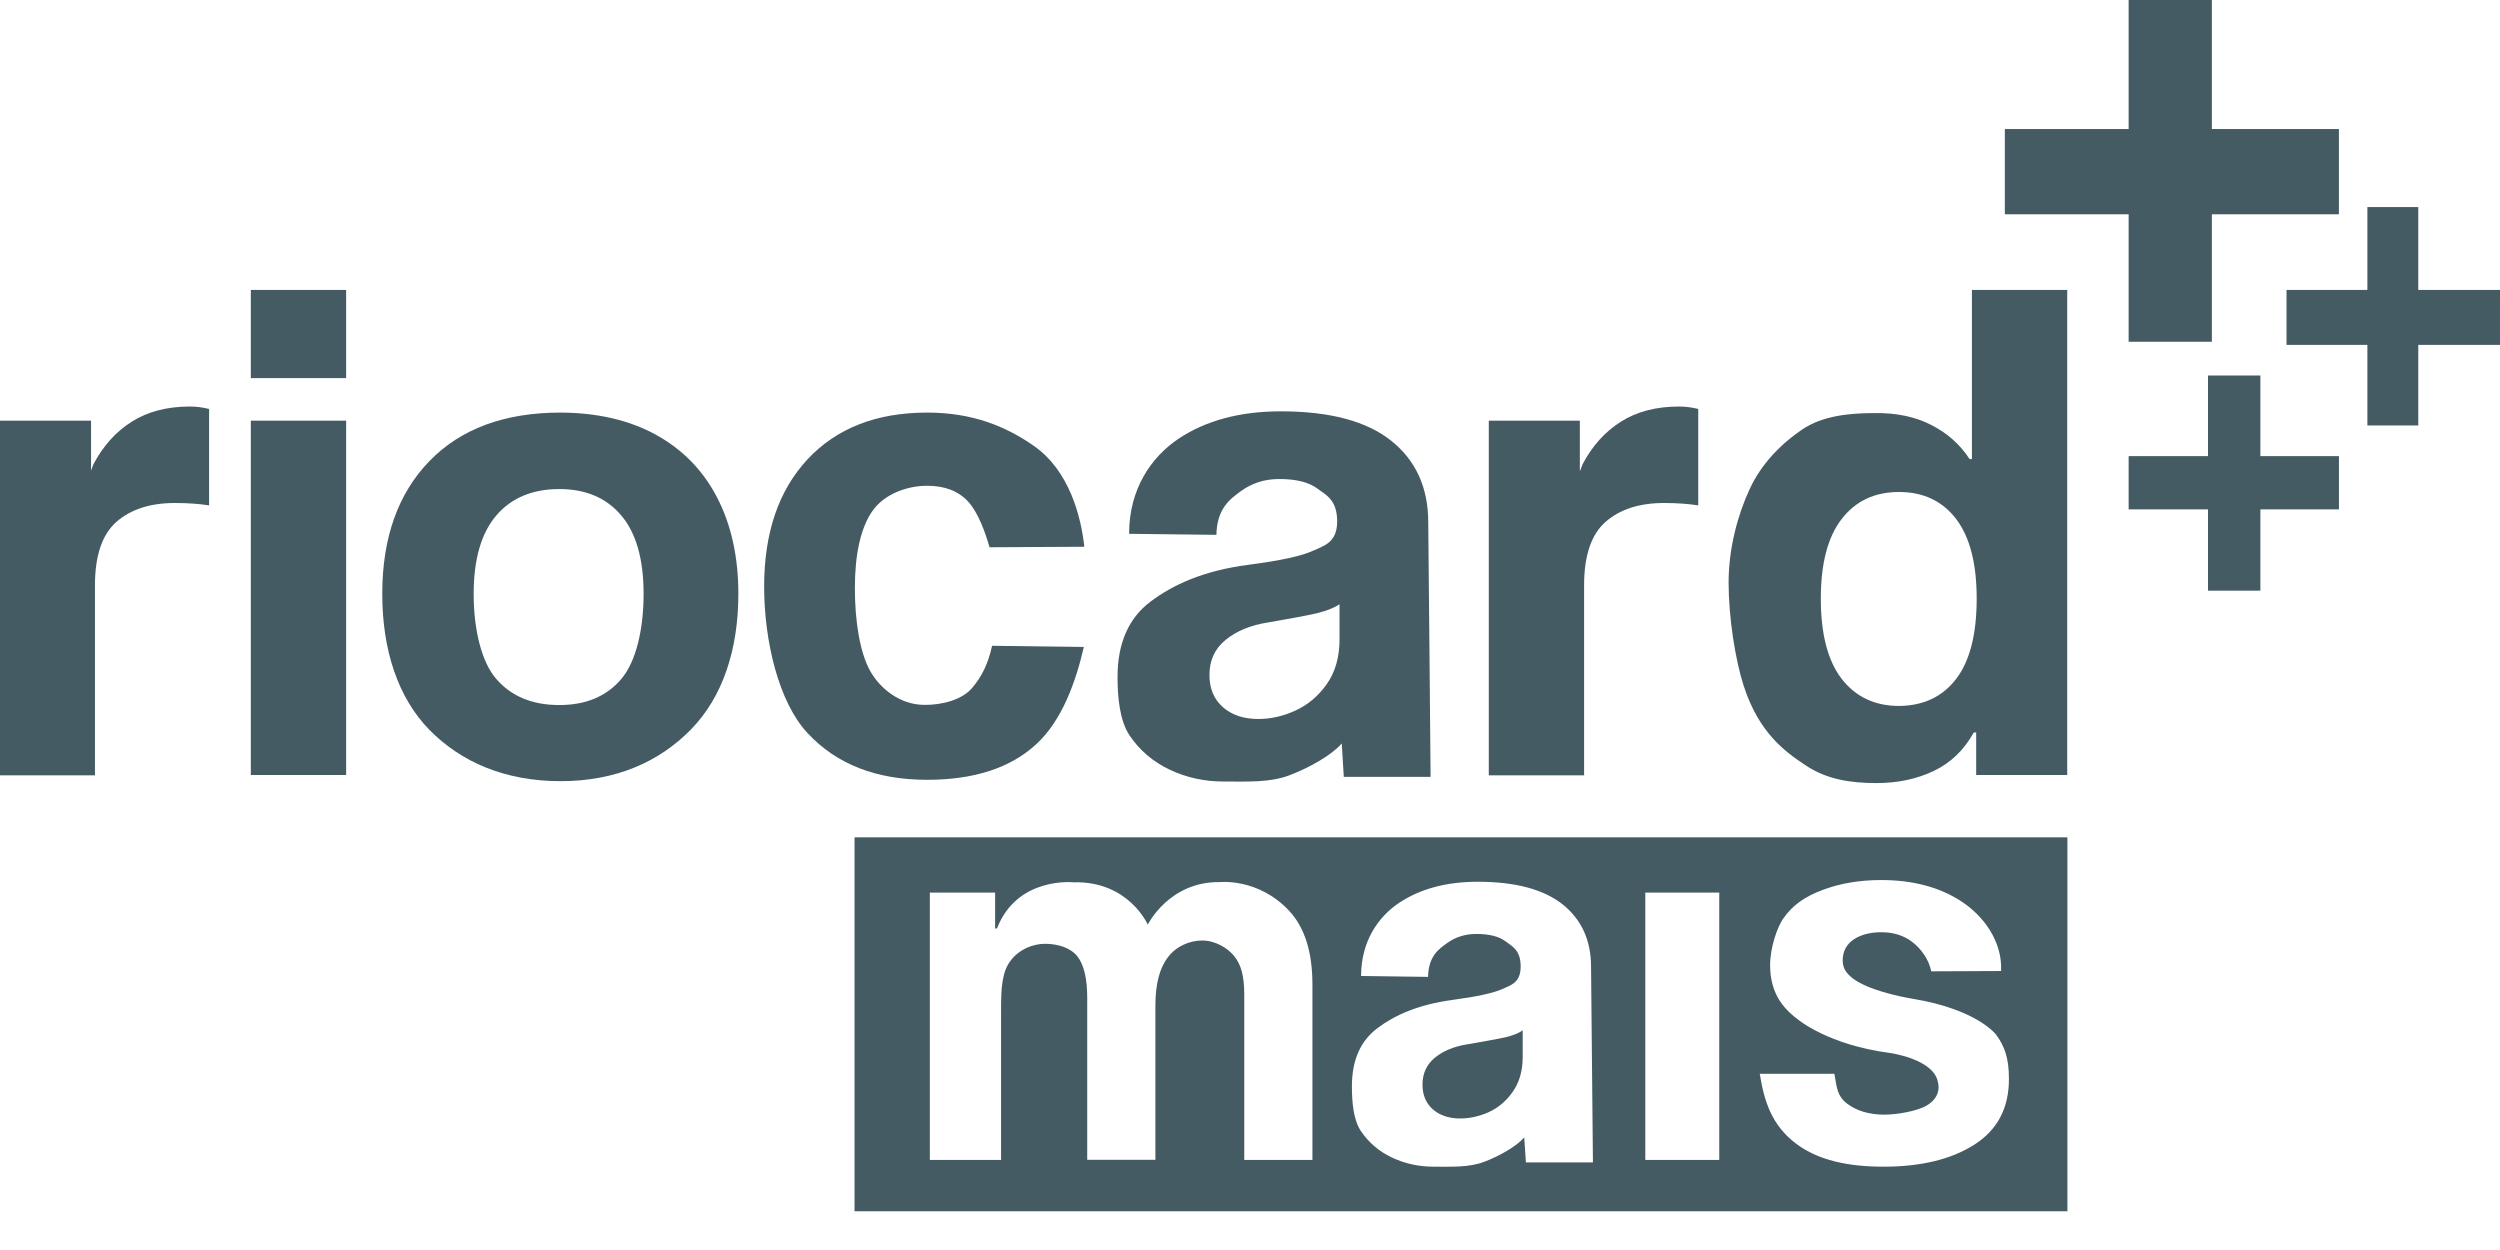 <svg width="64" height="32" viewBox="0 0 64 32" fill="none" xmlns="http://www.w3.org/2000/svg">
<path d="M2.331 12.048L2.392 11.884C2.64 11.417 2.965 11.051 3.373 10.795C3.781 10.535 4.281 10.407 4.862 10.407C5.027 10.407 5.188 10.429 5.353 10.469V12.938C5.105 12.899 4.815 12.877 4.476 12.877C3.842 12.877 3.343 13.04 2.978 13.362C2.614 13.684 2.431 14.226 2.431 14.985V19.849H0V10.769H2.331V12.048Z" fill="#455B64"/>
<path d="M8.861 7.422V9.68H6.421V7.422H8.861ZM8.861 10.769V19.84H6.421V10.769H8.861Z" fill="#455B64"/>
<path d="M16.793 11.13C17.479 11.51 18 12.043 18.36 12.74C18.72 13.437 18.902 14.257 18.902 15.201C18.902 16.634 18.499 17.846 17.687 18.676C16.875 19.505 15.764 19.998 14.353 19.998C12.92 19.998 11.8 19.505 10.992 18.684C10.189 17.86 9.786 16.647 9.786 15.201C9.786 13.768 10.189 12.634 10.992 11.805C11.796 10.976 12.916 10.562 14.353 10.562C15.295 10.566 16.111 10.756 16.793 11.13ZM15.903 17.384C16.285 16.938 16.476 16.105 16.476 15.205C16.476 14.314 16.285 13.644 15.903 13.194C15.521 12.744 14.995 12.52 14.318 12.52C13.632 12.52 13.094 12.744 12.707 13.194C12.321 13.644 12.126 14.314 12.126 15.205C12.126 16.105 12.321 16.942 12.707 17.384C13.094 17.829 13.632 18.049 14.318 18.049C14.995 18.049 15.525 17.829 15.903 17.384Z" fill="#455B64"/>
<path d="M24.885 17.613C25.137 17.317 25.297 16.991 25.397 16.532L27.746 16.563C27.542 17.45 27.19 18.442 26.53 19.05C25.87 19.659 24.937 19.963 23.734 19.963C22.436 19.963 21.416 19.566 20.674 18.768C19.931 17.974 19.562 16.4 19.562 15.02C19.562 13.64 19.931 12.555 20.674 11.757C21.416 10.963 22.436 10.562 23.734 10.562C24.919 10.562 25.766 10.928 26.465 11.413C27.377 12.048 27.676 13.229 27.759 13.997L25.332 14.01C25.219 13.613 25.037 13.119 24.789 12.846C24.538 12.572 24.19 12.436 23.739 12.436C23.209 12.436 22.632 12.652 22.332 13.084C22.032 13.516 21.885 14.195 21.885 15.051C21.885 15.915 22.015 16.696 22.267 17.159C22.51 17.608 23.027 18.045 23.669 18.045C24.129 18.049 24.637 17.908 24.885 17.613Z" fill="#455B64"/>
<path d="M34.349 19.032C34.106 19.319 33.532 19.65 33.007 19.848C32.508 20.038 31.93 20.007 31.323 20.007C30.828 20.007 30.368 19.905 29.942 19.703C29.517 19.5 29.174 19.209 28.918 18.829C28.662 18.45 28.609 17.842 28.609 17.33C28.609 16.466 28.892 15.822 29.456 15.399C30.02 14.975 30.802 14.609 31.957 14.459C32.768 14.354 33.32 14.235 33.615 14.098C33.91 13.966 34.231 13.882 34.231 13.348C34.231 12.797 33.949 12.673 33.728 12.51C33.506 12.343 33.181 12.263 32.747 12.263C32.378 12.263 32.056 12.365 31.774 12.568C31.496 12.771 31.153 13.009 31.14 13.692L28.905 13.666C28.905 12.51 29.478 11.694 30.177 11.227C30.876 10.764 31.748 10.53 32.79 10.53C34.045 10.53 34.987 10.782 35.616 11.284C36.246 11.787 36.563 12.484 36.563 13.37C36.563 13.37 36.623 19.597 36.623 19.888H34.401L34.349 19.032ZM33.711 15.699C33.45 15.76 33.042 15.835 32.477 15.932C32.017 16.003 31.653 16.153 31.375 16.382C31.097 16.607 30.962 16.907 30.962 17.277C30.962 17.626 31.075 17.899 31.305 18.102C31.535 18.305 31.839 18.406 32.213 18.406C32.53 18.406 32.847 18.336 33.163 18.19C33.48 18.045 33.75 17.82 33.967 17.511C34.184 17.202 34.292 16.819 34.292 16.364V15.469C34.162 15.557 33.967 15.637 33.711 15.699Z" fill="#455B64"/>
<path d="M49.44 10.879C49.848 11.086 50.178 11.377 50.421 11.752H50.481V7.422H52.921V19.84H50.59V18.751H50.529C50.282 19.196 49.943 19.527 49.509 19.734C49.075 19.941 48.584 20.047 48.042 20.047C47.364 20.047 46.761 19.95 46.231 19.597C45.697 19.245 45.029 18.764 44.638 17.556C44.417 16.868 44.252 15.787 44.252 14.914C44.252 14.041 44.486 13.177 44.79 12.524C45.09 11.867 45.61 11.351 46.131 10.998C46.652 10.645 47.33 10.575 47.985 10.575C48.545 10.566 49.031 10.668 49.44 10.879ZM50.078 17.379C50.429 16.921 50.603 16.233 50.603 15.324C50.603 14.429 50.429 13.75 50.078 13.287C49.726 12.828 49.24 12.595 48.615 12.595C47.994 12.595 47.503 12.824 47.147 13.287C46.791 13.745 46.613 14.425 46.613 15.324C46.613 16.233 46.791 16.916 47.147 17.379C47.503 17.838 47.994 18.072 48.615 18.072C49.24 18.067 49.726 17.838 50.078 17.379Z" fill="#455B64"/>
<path d="M40.453 12.048L40.514 11.884C40.761 11.417 41.087 11.051 41.495 10.795C41.903 10.535 42.402 10.407 42.984 10.407C43.149 10.407 43.31 10.429 43.475 10.469V12.938C43.227 12.899 42.936 12.877 42.598 12.877C41.964 12.877 41.465 13.04 41.1 13.362C40.735 13.684 40.553 14.226 40.553 14.985V19.849H38.113V10.769H40.444V12.048H40.453Z" fill="#455B64"/>
<path d="M54.493 8.749H56.624V5.486H59.876V3.303H56.624V0H54.493V3.303H51.324V5.486H54.493V8.749Z" fill="#455B64"/>
<path d="M64 7.422H61.908V5.301H60.605V7.422H58.535V8.829H60.605V10.892H61.908V8.829H64V7.422Z" fill="#455B64"/>
<path d="M57.866 9.613H56.525V11.677H54.493V13.04H56.525V15.121H57.866V13.04H59.877V11.677H57.866V9.613Z" fill="#455B64"/>
<path d="M21.876 21.436V31.009H52.926V21.436H21.876ZM33.598 29.695H31.853V25.462C31.853 24.972 31.77 24.699 31.601 24.483C31.432 24.267 31.106 24.077 30.78 24.077C30.459 24.077 30.116 24.218 29.899 24.505C29.682 24.787 29.578 25.201 29.578 25.744V29.691H27.833V25.541C27.833 25.052 27.75 24.699 27.581 24.483C27.412 24.267 27.086 24.161 26.76 24.161C26.439 24.161 26.092 24.302 25.875 24.589C25.653 24.871 25.627 25.285 25.627 25.828V29.695H23.804V22.851H25.475V23.768H25.523C26.04 22.432 27.485 22.587 27.485 22.587C28.896 22.551 29.383 23.671 29.383 23.671C29.383 23.671 29.93 22.56 31.232 22.582C31.232 22.582 32.217 22.472 33.008 23.323C33.403 23.751 33.598 24.377 33.598 25.201V29.695ZM39.064 29.766L39.02 29.117C38.834 29.338 38.391 29.594 37.991 29.744C37.605 29.889 37.166 29.867 36.698 29.867C36.316 29.867 35.964 29.788 35.634 29.633C35.308 29.479 35.044 29.254 34.844 28.963C34.644 28.672 34.609 28.205 34.609 27.808C34.609 27.142 34.827 26.648 35.261 26.322C35.695 25.995 36.294 25.718 37.184 25.598C37.805 25.515 38.23 25.422 38.456 25.321C38.682 25.219 38.929 25.157 38.929 24.743C38.929 24.32 38.712 24.227 38.543 24.099C38.373 23.971 38.122 23.909 37.792 23.909C37.51 23.909 37.258 23.989 37.045 24.143C36.832 24.297 36.567 24.478 36.559 25.008L34.844 24.985C34.844 24.099 35.282 23.468 35.821 23.111C36.359 22.754 37.028 22.573 37.831 22.573C38.794 22.573 39.515 22.767 40.002 23.151C40.488 23.539 40.731 24.073 40.731 24.752C40.731 24.752 40.779 29.536 40.779 29.757H39.064V29.766ZM44.013 29.695H42.12V22.851H44.013V29.695ZM50.551 29.298C49.961 29.677 49.184 29.867 48.22 29.867C47.321 29.867 46.553 29.708 45.984 29.281C45.35 28.804 45.163 28.187 45.05 27.49H46.961C47.022 27.852 47.035 28.064 47.286 28.253C47.538 28.443 47.855 28.535 48.246 28.535C48.593 28.535 49.092 28.434 49.309 28.31C49.73 28.072 49.613 27.715 49.613 27.715C49.518 27.111 48.389 26.957 48.389 26.957C46.791 26.749 46.027 26.097 46.027 26.097C45.611 25.792 45.315 25.387 45.315 24.703C45.315 24.245 45.506 23.729 45.641 23.53C45.88 23.177 46.197 22.957 46.652 22.785C47.108 22.613 47.612 22.529 48.155 22.529C48.975 22.529 49.665 22.714 50.225 23.085C50.785 23.455 51.263 24.104 51.228 24.858L49.44 24.866C49.379 24.558 49.175 24.284 48.958 24.117C48.741 23.949 48.476 23.865 48.163 23.865C47.868 23.865 47.629 23.931 47.447 24.055C47.265 24.183 47.173 24.359 47.173 24.589C47.173 24.8 47.278 24.928 47.438 25.052C47.812 25.334 48.584 25.506 48.984 25.572C50.62 25.845 51.098 26.485 51.098 26.485C51.319 26.78 51.428 27.098 51.428 27.601C51.437 28.35 51.141 28.919 50.551 29.298Z" fill="#455B64"/>
<path d="M37.579 26.732C37.227 26.785 36.945 26.904 36.733 27.076C36.52 27.253 36.416 27.482 36.416 27.764C36.416 28.029 36.502 28.24 36.681 28.399C36.858 28.553 37.089 28.633 37.379 28.633C37.623 28.633 37.866 28.58 38.113 28.47C38.356 28.359 38.56 28.187 38.73 27.945C38.895 27.707 38.981 27.411 38.981 27.063V26.375C38.882 26.45 38.734 26.507 38.534 26.556C38.33 26.6 38.013 26.657 37.579 26.732Z" fill="#455B64"/>
</svg>
